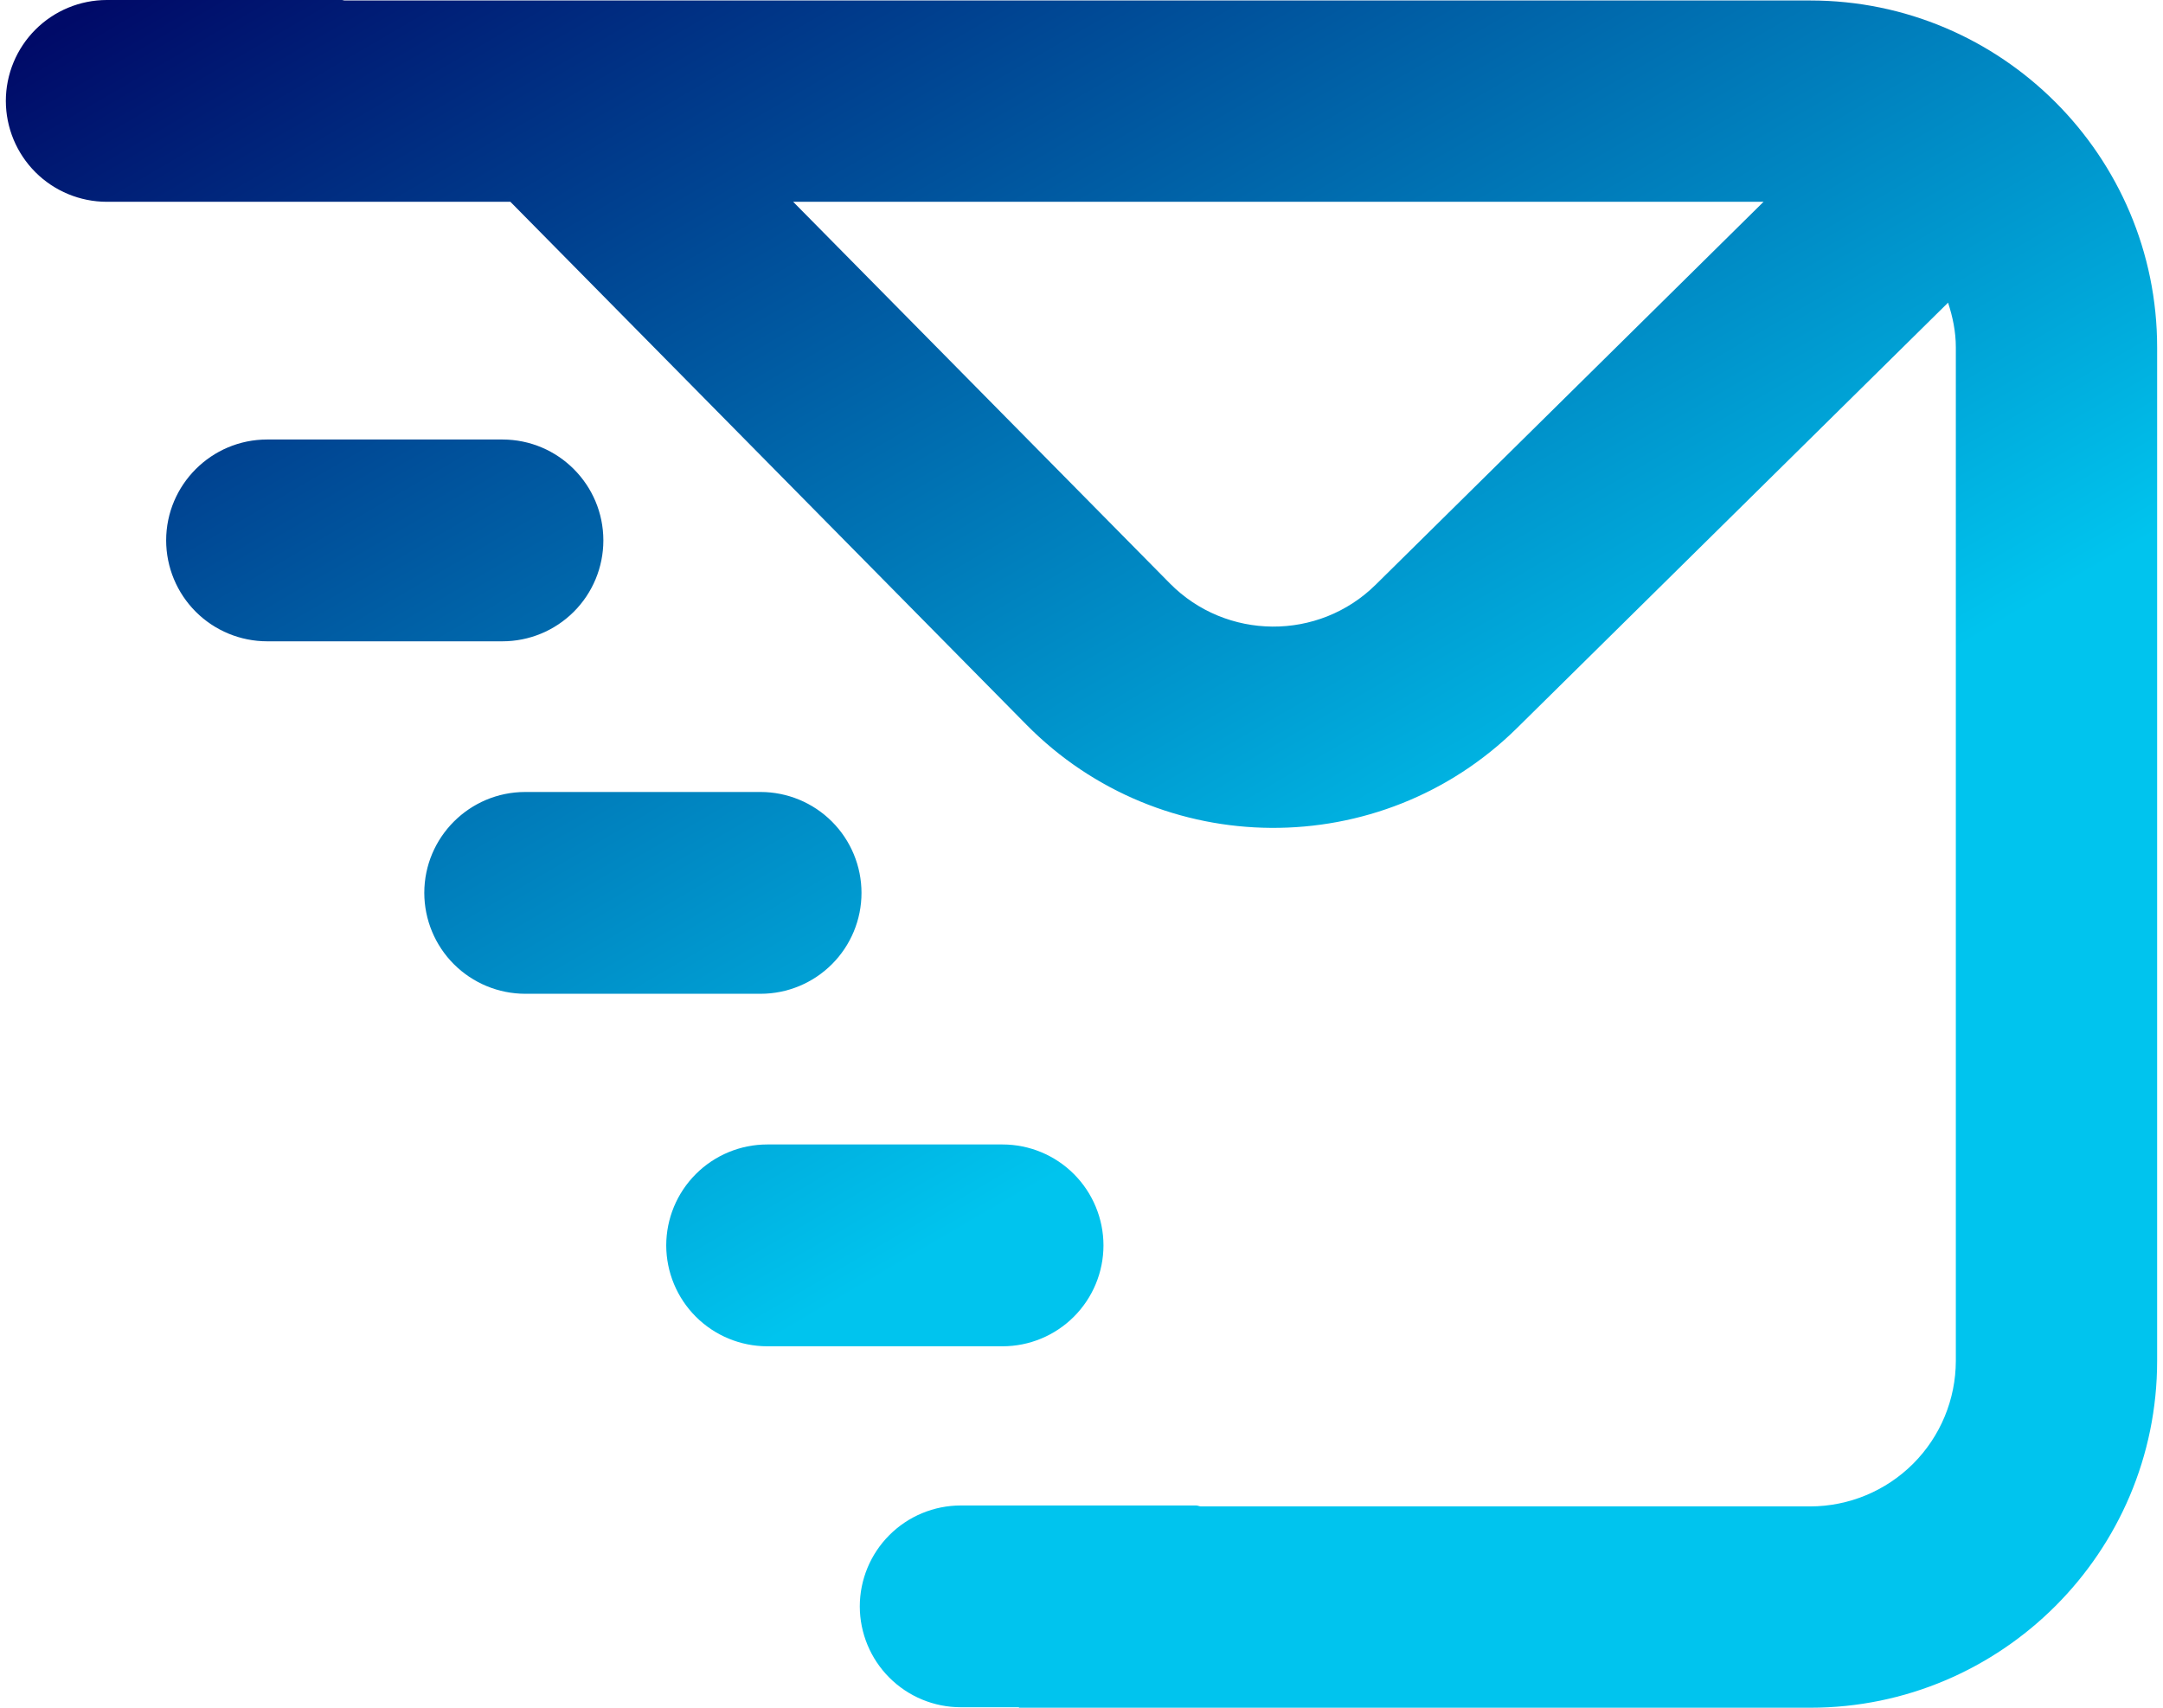 <svg width="76" height="60" viewBox="0 0 76 60" fill="none" xmlns="http://www.w3.org/2000/svg">
<path d="M12.021 0C12.05 0 12.074 0.017 12.104 0.017H63.606C70.328 0.017 75.793 5.483 75.794 12.204V47.812C75.794 54.534 70.328 60 63.606 60H35.803V59.983H33.757C32.817 59.983 31.916 59.609 31.251 58.945C30.586 58.281 30.212 57.38 30.21 56.44C30.211 55.5 30.585 54.599 31.25 53.934C31.915 53.269 32.816 52.895 33.757 52.894H42.026C42.085 52.894 42.133 52.923 42.188 52.927H63.606C64.962 52.925 66.262 52.385 67.221 51.427C68.18 50.468 68.719 49.167 68.721 47.812V12.204C68.721 11.653 68.611 11.132 68.448 10.634L53.304 25.578C48.519 30.3 40.791 30.251 36.068 25.465L17.933 7.09H3.752C2.812 7.089 1.911 6.716 1.246 6.052C0.581 5.388 0.207 4.487 0.205 3.547C0.206 2.607 0.58 1.705 1.245 1.04C1.91 0.375 2.812 0.001 3.752 0H12.021ZM35.226 40.21C36.166 40.211 37.068 40.584 37.732 41.249C38.397 41.914 38.771 42.816 38.772 43.757C38.771 44.697 38.397 45.598 37.731 46.263C37.066 46.927 36.166 47.301 35.226 47.301H26.956C26.016 47.3 25.115 46.926 24.45 46.262C23.785 45.597 23.411 44.697 23.409 43.757C23.41 42.816 23.784 41.915 24.449 41.25C25.114 40.585 26.016 40.211 26.956 40.21H35.226ZM26.724 27.826C27.664 27.827 28.566 28.2 29.231 28.865C29.896 29.53 30.27 30.432 30.27 31.372C30.27 32.312 29.895 33.214 29.23 33.878C28.566 34.542 27.664 34.916 26.724 34.916H18.454C17.514 34.915 16.613 34.541 15.948 33.877C15.284 33.213 14.91 32.312 14.908 31.372C14.908 29.416 16.499 27.826 18.454 27.826H26.724ZM17.654 15.442C19.614 15.443 21.2 17.033 21.2 18.989C21.199 19.929 20.825 20.831 20.16 21.495C19.495 22.159 18.594 22.532 17.654 22.532H9.385C8.445 22.531 7.544 22.158 6.879 21.494C6.214 20.83 5.84 19.929 5.838 18.989C5.838 17.033 7.429 15.442 9.385 15.442H17.654ZM27.869 7.09L41.103 20.496C43.083 22.502 46.331 22.525 48.337 20.543L61.965 7.09H27.869Z" fill="url(#paint0_linear_4346_820)"/>
<defs>
<linearGradient id="paint0_linear_4346_820" x1="3.694" y1="-5.06052e-07" x2="30.145" y2="45.356" gradientUnits="userSpaceOnUse">
<stop stop-color="#000A68"/>
<stop offset="1" stop-color="#00C4EE"/>
</linearGradient>
</defs>
</svg>

